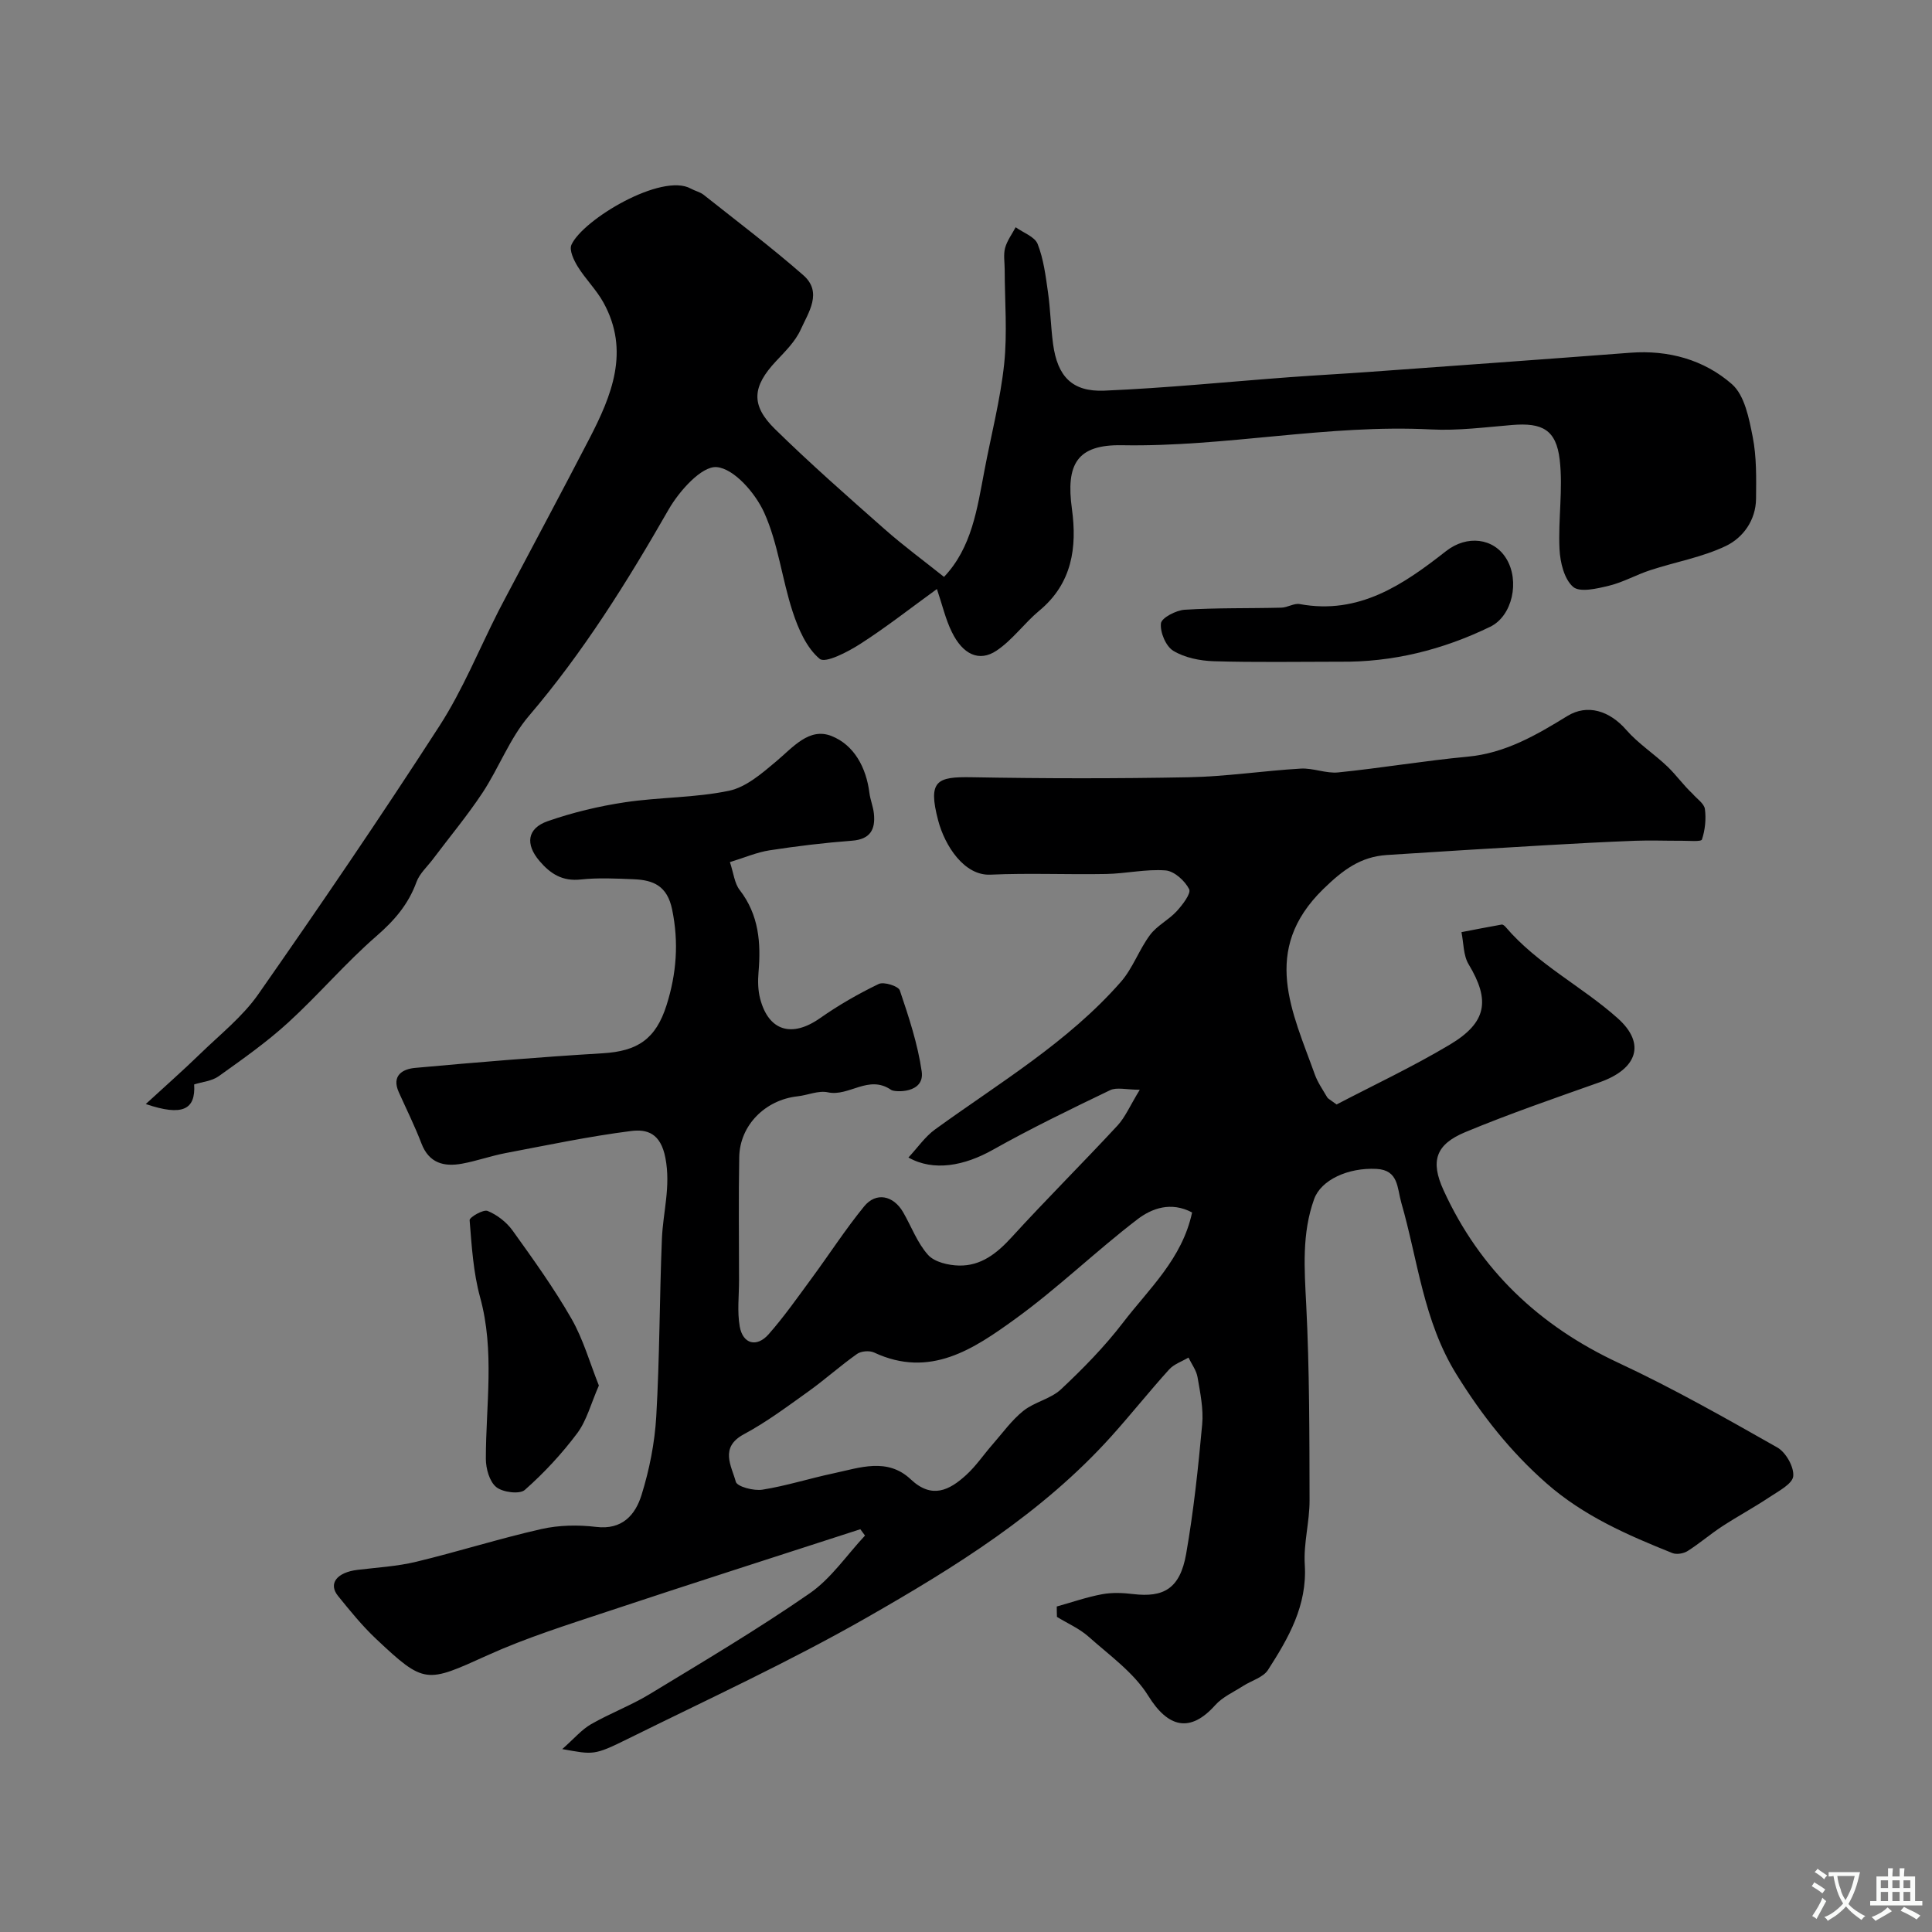 <svg enable-background="new 0 0 400 400" viewBox="0 0 400 400" xmlns="http://www.w3.org/2000/svg"><rect x="0" y="0" width="400" height="400" fill="#808080" stroke="none"/><g fill="#000001"><path d="m218.79 332.61c3.12-.87 6.2-1.95 9.38-2.54 2.09-.39 4.34-.29 6.48-.03 6.18.72 9.65-1.03 10.93-8.33 1.55-8.86 2.5-17.85 3.32-26.82.29-3.2-.41-6.53-.96-9.75-.24-1.42-1.23-2.72-1.88-4.07-1.35.81-3 1.35-4.01 2.47-4.08 4.51-7.87 9.28-11.94 13.81-14.34 15.94-32.37 27.1-50.67 37.56-16.04 9.16-32.89 16.91-49.47 25.11-7.01 3.47-7.11 3.26-13.56 2.11 2.52-2.23 4.03-4.05 5.96-5.15 3.94-2.26 8.27-3.88 12.14-6.23 11.15-6.77 22.4-13.44 33.12-20.86 4.45-3.08 7.68-7.93 11.46-11.97-.32-.44-.64-.87-.97-1.31-17.41 5.65-34.84 11.21-52.21 16.99-8.42 2.8-16.94 5.47-25 9.12-12.66 5.73-12.99 6.07-23.05-3.41-2.87-2.7-5.38-5.81-7.87-8.88-2.08-2.56-.26-4.89 4.05-5.41 4.05-.49 8.18-.72 12.12-1.67 8.67-2.09 17.2-4.8 25.89-6.77 3.65-.83 7.65-.9 11.38-.45 5.43.66 8.12-2.53 9.39-6.6 1.63-5.23 2.73-10.78 3.05-16.25.71-12.24.67-24.53 1.17-36.79.23-5.56 1.86-10.81.73-16.73-.99-5.17-3.8-6.02-7.16-5.59-8.71 1.11-17.33 2.93-25.97 4.57-3.03.58-5.97 1.64-9 2.19-3.71.67-6.81-.09-8.38-4.18-1.38-3.61-3.11-7.09-4.7-10.63-1.54-3.45.8-4.78 3.35-5.02 12.94-1.18 25.9-2.25 38.87-3.03 7.19-.43 10.99-2.9 13.23-9.98 2.05-6.49 2.56-12.98 1.14-19.82-1.01-4.85-3.87-6.07-7.93-6.23-3.66-.15-7.36-.34-10.99.05-3.79.41-6.26-1.16-8.55-3.85-2.93-3.44-2.58-6.73 1.73-8.23 5.17-1.8 10.58-3.1 16-3.91 7.14-1.07 14.49-.91 21.52-2.38 3.54-.74 6.83-3.61 9.77-6.08 3.45-2.89 6.81-7.09 11.45-5.26 4.66 1.84 7.19 6.5 7.85 11.77.18 1.44.78 2.84.93 4.28.35 3.31-.75 5.34-4.54 5.63-5.71.43-11.41 1.12-17.06 1.99-2.66.41-5.21 1.53-8.21 2.44.77 2.3.94 4.38 2.02 5.77 3.99 5.16 4.43 10.95 3.9 17.08-.15 1.79-.11 3.71.34 5.43 1.76 6.73 6.59 8.11 12.4 4.03 3.83-2.69 7.94-5.05 12.15-7.08 1.06-.51 4.07.44 4.37 1.33 1.85 5.49 3.71 11.08 4.53 16.79.66 4.61-5.59 4.32-6.31 3.82-4.71-3.25-8.73 1.45-13.13.49-1.94-.42-4.16.6-6.26.83-6.69.73-11.96 5.99-12.08 12.57-.16 8.52-.04 17.04-.04 25.55 0 3.18-.4 6.43.14 9.52.64 3.65 3.52 4.42 5.99 1.62 3.22-3.66 6.04-7.69 8.94-11.63 3.63-4.93 6.96-10.1 10.83-14.84 2.47-3.03 6.05-2.28 8.07 1.2 1.72 2.97 2.93 6.36 5.17 8.85 1.34 1.49 4.21 2.15 6.41 2.2 4.55.09 7.84-2.52 10.89-5.86 7.15-7.84 14.69-15.33 21.91-23.12 1.61-1.74 2.58-4.09 4.62-7.42-2.78 0-4.76-.57-6.14.09-8.2 3.94-16.39 7.91-24.31 12.36-5.86 3.29-12.21 4.53-17.45 1.58 1.94-2.08 3.45-4.32 5.51-5.81 13.28-9.63 27.52-18.05 38.47-30.55 2.48-2.83 3.77-6.68 6.05-9.73 1.43-1.92 3.84-3.09 5.49-4.88 1.21-1.32 3.05-3.7 2.6-4.59-.88-1.74-3.09-3.74-4.88-3.88-4.05-.31-8.18.66-12.29.74-8 .15-16.01-.22-23.99.14-5.38.24-9.42-5.94-10.81-11.25-2.17-8.26-.24-9.05 6.98-8.92 14.99.27 30 .29 44.99 0 7.71-.15 15.39-1.34 23.1-1.79 2.57-.15 5.24 1.05 7.77.79 8.95-.91 17.85-2.42 26.81-3.26 7.8-.73 14.2-4.47 20.61-8.41 4.15-2.55 8.74-1.12 12.22 2.88 2.49 2.85 5.8 4.97 8.55 7.61 1.81 1.74 3.29 3.85 5.17 5.6.89 1.05 2.39 2.01 2.55 3.16.28 2.07.04 4.34-.61 6.31-.17.5-2.73.25-4.19.26-3.18.02-6.37-.12-9.55 0-6.28.24-12.57.57-18.85.94-10.89.64-21.78 1.29-32.66 2.01-5.45.36-9.09 3.09-13.17 7.07-12.98 12.69-6.37 25.41-1.73 38.37.6 1.67 1.67 3.18 2.57 4.74.15.26.51.41 1.94 1.47 7.45-3.9 15.66-7.75 23.41-12.37 7.76-4.63 8.4-9.21 3.92-16.66-1.11-1.84-1.02-4.41-1.48-6.65 2.77-.53 5.54-1.08 8.33-1.57.24-.04.61.26.81.5 6.6 7.74 15.8 12.28 23.21 18.9 5.97 5.33 3.91 10.54-3.68 13.23-9.34 3.31-18.73 6.54-27.87 10.34-6.11 2.54-7.29 5.96-4.51 12.03 7.52 16.47 19.78 28.07 36.23 35.75 11.24 5.24 22.07 11.39 32.87 17.51 1.77 1 3.49 4.04 3.3 5.95-.15 1.59-3.03 3.08-4.89 4.32-3.2 2.14-6.61 3.97-9.84 6.08-2.45 1.6-4.68 3.54-7.15 5.1-.82.52-2.26.76-3.13.42-9.28-3.72-18.38-7.68-26.07-14.44-7.46-6.56-13.37-14.05-18.63-22.54-6.88-11.09-7.99-23.63-11.44-35.58-.87-3.04-.55-6.74-5.12-6.98-5.88-.31-11.49 2.27-12.92 6.24-2.57 7.13-2.02 14.45-1.64 21.9.68 13.48.66 27.01.69 40.52.01 4.42-1.27 8.89-.99 13.27.53 8.47-3.37 15.2-7.62 21.81-1 1.55-3.4 2.19-5.13 3.3-1.97 1.27-4.27 2.28-5.78 3.97-5.21 5.83-9.78 4.69-13.88-1.93-2.98-4.8-8.02-8.37-12.36-12.24-1.89-1.68-4.34-2.74-6.54-4.09-.03-.73-.03-1.44-.04-2.15zm28.02-81.58c-4.39-2.33-8.37-.84-11.31 1.41-8.65 6.62-16.52 14.28-25.33 20.65-8.55 6.18-17.61 12.36-29.21 6.93-.95-.44-2.67-.3-3.52.3-3.47 2.45-6.64 5.31-10.09 7.78-4.34 3.1-8.65 6.33-13.33 8.84-5.11 2.74-2.56 6.58-1.68 9.84.27 1.02 3.72 1.93 5.52 1.64 4.95-.79 9.78-2.34 14.7-3.38 5.44-1.16 11.16-3.33 16.01 1.25 4.38 4.13 8.01 2.25 11.48-.92 2.04-1.86 3.62-4.23 5.46-6.33 2.08-2.37 3.95-5.01 6.38-6.95 2.31-1.84 5.66-2.46 7.78-4.45 4.57-4.29 9.01-8.81 12.81-13.77 5.38-7.03 12.27-13.21 14.33-22.84z"/><path d="m193.98 121.95c-5.52 4-10.54 7.95-15.89 11.38-2.57 1.65-7.2 4.05-8.38 3.08-2.72-2.26-4.43-6.2-5.6-9.77-2.22-6.77-3-14.11-5.9-20.52-1.82-4.02-6.22-9.1-9.82-9.41-3.11-.27-7.77 4.96-9.96 8.78-8.59 15-17.67 29.55-28.94 42.75-3.96 4.64-6.18 10.72-9.59 15.89-3.15 4.76-6.83 9.17-10.26 13.74-1.18 1.57-2.78 2.99-3.42 4.76-1.67 4.59-4.54 7.92-8.24 11.14-6.45 5.6-12.03 12.2-18.35 17.97-4.46 4.07-9.45 7.58-14.38 11.1-1.38.98-3.34 1.14-5.05 1.68.32 5.2-2.38 6.66-10.02 4.06 4.12-3.79 7.78-7.01 11.28-10.41 4.11-4 8.76-7.67 12-12.3 12.8-18.31 25.39-36.78 37.51-55.55 4.82-7.46 8.2-15.85 12.24-23.81.45-.88.91-1.75 1.37-2.62 5.81-11 11.69-21.97 17.42-33.02 4.66-8.99 8.46-18.2 2.95-28.21-1.46-2.66-3.73-4.87-5.34-7.47-.81-1.32-1.8-3.4-1.3-4.51 2.36-5.23 18.69-14.98 24.72-11.63.86.48 1.9.69 2.65 1.28 6.93 5.5 14.01 10.84 20.65 16.66 4.03 3.54 1.03 7.72-.56 11.26-1.11 2.46-3.23 4.53-5.13 6.56-4.86 5.2-5.27 9.04-.21 14 7.31 7.17 15.01 13.94 22.69 20.72 3.93 3.47 8.17 6.59 12.33 9.91 5.76-6.07 6.86-14.11 8.36-21.99 1.39-7.36 3.3-14.66 4.09-22.08.68-6.45.12-13.02.11-19.54 0-1.5-.29-3.08.08-4.48.41-1.52 1.43-2.87 2.19-4.3 1.57 1.13 3.95 1.95 4.55 3.46 1.23 3.12 1.66 6.6 2.14 9.97.51 3.57.58 7.19 1.06 10.77.91 6.66 3.92 9.91 10.61 9.63 12.82-.54 25.6-1.84 38.4-2.79 5.43-.4 10.87-.69 16.3-1.08 18.07-1.31 36.14-2.6 54.2-3.98 7.91-.6 15.27 1.46 21.03 6.5 2.64 2.31 3.55 7.09 4.31 10.93.82 4.16.73 8.54.69 12.81-.05 4.43-2.67 8.05-6.25 9.77-4.9 2.34-10.44 3.3-15.65 5.01-2.89.94-5.6 2.5-8.52 3.21-2.46.6-6.06 1.46-7.46.24-1.85-1.61-2.68-5.09-2.81-7.82-.3-6.16.75-12.42.04-18.5-.73-6.24-3.64-7.7-9.84-7.19-5.59.46-11.22 1.21-16.78.92-21.45-1.1-42.56 3.66-63.98 3.27-9.33-.17-11.67 3.89-10.39 13.19 1.09 7.97.05 15.42-6.74 21.05-3.11 2.58-5.55 6.07-8.87 8.29-3.6 2.41-7 .79-9.27-3.9-1.27-2.58-1.92-5.44-3.07-8.86z"/><path d="m277.33 137c-8.68 0-17.36.16-26.04-.1-2.84-.09-5.99-.72-8.36-2.15-1.55-.93-2.77-3.84-2.57-5.69.12-1.14 3.13-2.71 4.92-2.82 6.65-.42 13.34-.26 20.01-.43 1.28-.03 2.63-.96 3.81-.74 12.26 2.25 21.39-3.99 30.28-10.96 4.35-3.41 9.87-2.73 12.48 1.54 2.84 4.63 1.27 11.88-3.32 14.11-9.83 4.77-20.21 7.38-31.21 7.24z"/><path d="m123.99 286.86c-1.65 3.76-2.51 7.22-4.47 9.86-3.19 4.26-6.88 8.24-10.87 11.76-1.07.94-4.58.49-5.91-.6-1.41-1.15-2.15-3.84-2.15-5.85 0-11.16 1.87-22.31-1.19-33.44-1.41-5.14-1.74-10.61-2.17-15.96-.05-.6 2.83-2.28 3.72-1.92 1.96.8 3.91 2.31 5.16 4.04 4.27 5.95 8.57 11.93 12.21 18.28 2.44 4.26 3.81 9.17 5.67 13.83z"/></g><path d="m377.9 391.2c-.2.3-.4.5-.6.8-.7-.6-1.4-1-2.2-1.5.2-.3.4-.5.5-.8.6.4 1.4.8 2.3 1.5zm-1.8 6.1c-.2-.2-.5-.4-.9-.6.4-.6.8-1.2 1.2-1.9s.7-1.3.9-1.9c.3.3.5.5.8.7-.7 1.3-1.4 2.6-2 3.7zm2.2-9c-.3.3-.5.5-.6.8-.6-.6-1.3-1.1-2-1.5.3-.3.5-.5.6-.7.6.5 1.3.9 2 1.4zm.3.2v-.9h2 4.5c-.3 1.3-.6 2.5-1 3.6s-.9 2.1-1.4 3c.4.5 1 1 1.6 1.4s1.2.8 1.9 1.1c-.3.2-.5.4-.8.8-.4-.3-1-.7-1.6-1.2s-1.2-1.1-1.6-1.6c-.5.6-1.1 1.1-1.7 1.6s-1.4.9-2.1 1.4c-.1-.3-.3-.5-.7-.8.6-.2 1.2-.5 1.9-1s1.4-1.1 2-1.8c-.5-.8-.9-1.6-1.2-2.5s-.6-2-.8-3.2c-.4.1-.7.1-1 .1zm2.5 2.7c.2 1 .7 1.7 1 2.2.3-.5.6-1.1 1-2s.6-1.9.9-3h-3.2-.4c.1.9.3 1.8.7 2.8z" fill="#fafbfa"/><path d="m396.5 388.5v1.5 3.6h1.5v.9c-.4 0-1 0-1.7 0h-7.9c-.5 0-.9 0-1.2 0v-.9h1.3v-3.5c0-.7 0-1.2 0-1.6h2.4c0-.8 0-1.4 0-1.7h1c0 .3-.1.8-.1 1.7h1.5c0-.8 0-1.4 0-1.7h1c0 .3-.1.9-.1 1.7zm-8.2 9.2c-.2-.3-.5-.5-.8-.8.8-.3 1.4-.6 1.9-.9s1-.7 1.4-1.1c.3.3.6.5.9.8-1.6 1-2.8 1.6-3.4 2zm2.6-6.8v-1.6h-1.5v1.6zm0 2.7v-1.9h-1.5v1.9zm2.4-2.7v-1.6h-1.5v1.6zm0 2.7v-1.9h-1.5v1.9zm.2 2 .7-.8c.4.2.9.5 1.6.8s1.3.7 1.8 1c-.3.3-.5.5-.8.8-.4-.3-1.5-1-3.3-1.8zm2-4.7v-1.6h-1.4v1.6zm0 2.7v-1.9h-1.4v1.9z" fill="#fafbfa"/></svg>